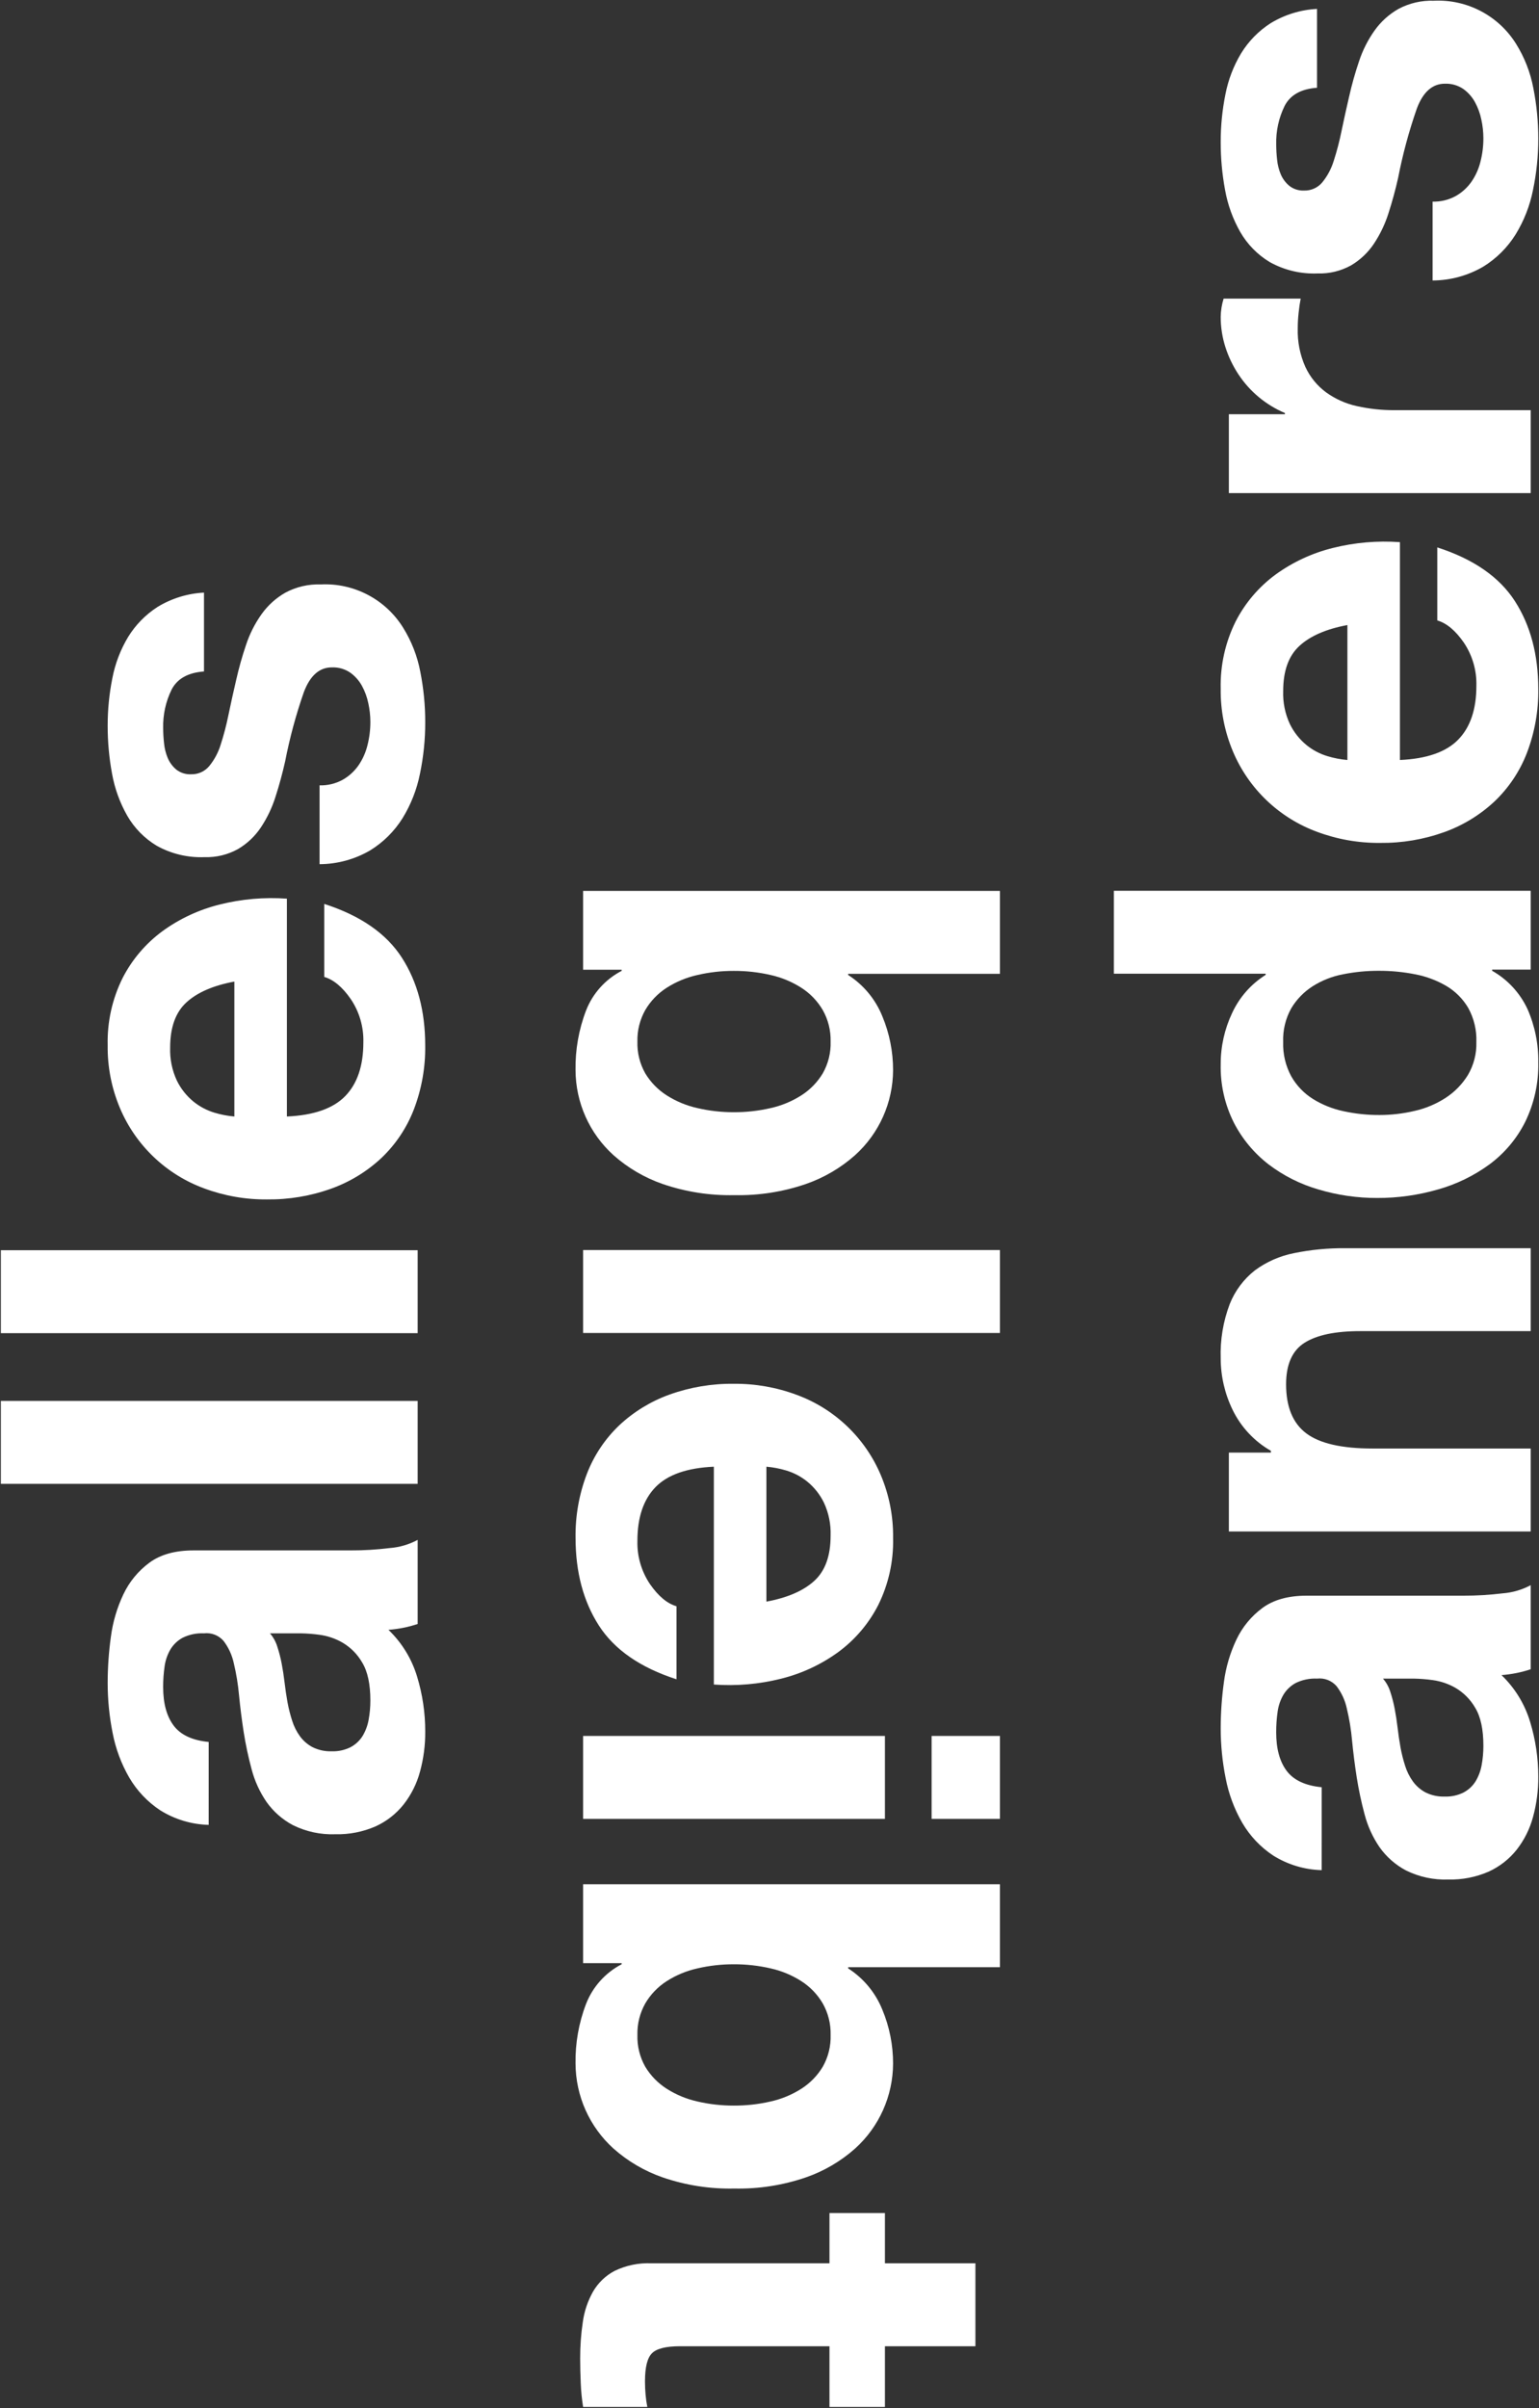 <svg width="328" height="513" viewBox="0 0 328 513" fill="none" xmlns="http://www.w3.org/2000/svg">
<rect x="0" y="0" width="328" height="513" fill="#333333" stroke="none"/>
<style>path{fill:white}</style>
<path d="M281.688 398.412C278.03 398.316 274.465 397.244 271.362 395.306C268.657 393.519 266.399 391.136 264.762 388.34C263.056 385.388 261.858 382.17 261.219 378.822C260.516 375.317 260.162 371.752 260.162 368.178C260.166 364.89 260.394 361.607 260.846 358.351C261.256 355.202 262.16 352.137 263.524 349.269C264.787 346.607 266.69 344.3 269.062 342.552C271.426 340.81 274.559 339.939 278.462 339.94H311.921C314.706 339.947 317.489 339.78 320.254 339.44C322.345 339.283 324.38 338.69 326.228 337.698V355.613C325.23 355.946 324.212 356.217 323.18 356.423C322.131 356.633 321.071 356.778 320.005 356.858C322.861 359.595 324.962 363.024 326.105 366.812C327.262 370.602 327.848 374.543 327.843 378.506C327.867 381.406 327.49 384.296 326.724 387.093C326.042 389.624 324.857 391.993 323.242 394.058C321.648 396.063 319.603 397.662 317.273 398.725C314.567 399.905 311.636 400.479 308.686 400.406C305.564 400.524 302.462 399.861 299.662 398.477C297.411 397.288 295.473 395.585 294.006 393.506C292.555 391.381 291.481 389.023 290.831 386.534C290.131 383.932 289.57 381.295 289.15 378.634C288.739 375.981 288.408 373.367 288.158 370.792C287.953 368.487 287.579 366.201 287.039 363.952C286.669 362.234 285.926 360.619 284.862 359.222C283.826 358.026 282.266 357.419 280.695 357.602C279.126 357.528 277.565 357.85 276.154 358.539C275.078 359.121 274.176 359.978 273.541 361.024C272.893 362.134 272.47 363.36 272.296 364.633C272.085 366.095 271.981 367.57 271.987 369.048C271.987 372.536 272.732 375.273 274.224 377.26C275.715 379.246 278.204 380.409 281.691 380.747L281.688 398.412ZM294.749 357.606C295.454 358.422 295.984 359.375 296.304 360.406C296.694 361.587 297.007 362.792 297.24 364.015C297.488 365.301 297.695 366.649 297.862 368.06C298.03 369.473 298.232 370.88 298.485 372.287C298.731 373.614 299.062 374.925 299.477 376.211C299.852 377.412 300.421 378.545 301.162 379.564C301.871 380.519 302.784 381.305 303.835 381.864C305.11 382.489 306.521 382.788 307.941 382.735C309.32 382.78 310.69 382.481 311.925 381.864C312.966 381.315 313.845 380.501 314.473 379.506C315.118 378.435 315.561 377.255 315.779 376.024C316.028 374.669 316.152 373.295 316.149 371.918C316.149 368.434 315.568 365.738 314.407 363.828C313.405 362.083 311.969 360.627 310.24 359.6C308.727 358.724 307.057 358.153 305.325 357.919C304.006 357.736 302.677 357.631 301.346 357.605L294.749 357.606Z" fill="#010202"/>
<path d="M261.904 309.456H270.862V309.081C267.333 307.063 264.493 304.03 262.714 300.376C261.048 296.965 260.176 293.221 260.162 289.426C260.029 285.46 260.685 281.507 262.092 277.797C263.215 274.982 265.06 272.513 267.442 270.639C269.913 268.814 272.76 267.56 275.775 266.969C279.356 266.235 283.006 265.882 286.662 265.915H326.228V283.579H289.9C284.59 283.579 280.629 284.409 278.018 286.069C275.406 287.729 274.1 290.673 274.1 294.903C274.1 299.713 275.531 303.196 278.393 305.352C281.255 307.508 285.961 308.586 292.512 308.587H326.228V326.256H261.904V309.456V309.456Z" fill="#010202"/>
<path d="M318.016 206.813C321.31 208.68 323.942 211.527 325.544 214.959C327.123 218.543 327.908 222.427 327.844 226.344C327.936 230.737 326.976 235.088 325.044 239.035C323.253 242.593 320.653 245.681 317.451 248.051C314.132 250.481 310.403 252.294 306.443 253.405C302.239 254.618 297.884 255.227 293.509 255.213C289.276 255.224 285.065 254.614 281.009 253.405C277.16 252.293 273.551 250.479 270.363 248.055C267.274 245.668 264.747 242.632 262.963 239.161C261.027 235.305 260.066 231.034 260.163 226.722C260.152 222.957 260.98 219.236 262.588 215.832C264.13 212.479 266.616 209.649 269.742 207.686V207.433H237.396V189.77H326.228V206.563H318.016V206.813V206.813ZM286.229 207.557C283.931 207.994 281.736 208.859 279.759 210.108C277.907 211.293 276.353 212.888 275.218 214.771C273.983 216.971 273.38 219.469 273.476 221.99C273.392 224.548 273.994 227.082 275.218 229.33C276.336 231.279 277.915 232.923 279.818 234.119C281.825 235.363 284.035 236.247 286.348 236.731C288.862 237.278 291.429 237.549 294.003 237.54C296.515 237.538 299.019 237.246 301.465 236.67C303.833 236.14 306.088 235.192 308.123 233.87C310.037 232.62 311.652 230.962 312.851 229.016C314.1 226.889 314.724 224.454 314.651 221.989C314.742 219.449 314.14 216.932 312.909 214.709C311.773 212.785 310.169 211.179 308.246 210.042C306.186 208.842 303.937 208.002 301.596 207.56C299.055 207.058 296.47 206.809 293.881 206.816C291.311 206.807 288.748 207.056 286.229 207.56V207.557V207.557Z" fill="#010202"/>
<path d="M310.803 157.548C313.375 154.895 314.659 151.079 314.655 146.101C314.743 142.831 313.808 139.614 311.982 136.901C310.199 134.329 308.312 132.753 306.322 132.173V116.616C314.037 119.102 319.55 122.918 322.862 128.063C326.173 133.207 327.833 139.428 327.843 146.724C327.914 151.399 327.091 156.046 325.418 160.413C323.909 164.321 321.552 167.846 318.518 170.735C315.432 173.619 311.791 175.842 307.816 177.269C303.426 178.843 298.79 179.622 294.127 179.569C289.541 179.61 284.987 178.809 280.691 177.205C272.606 174.231 266.118 168.036 262.774 160.099C260.991 155.868 260.101 151.314 260.162 146.724C260.044 141.767 261.134 136.857 263.337 132.416C265.359 128.461 268.277 125.032 271.857 122.402C275.521 119.746 279.663 117.822 284.057 116.737C288.729 115.567 293.558 115.149 298.362 115.498V161.906C304.08 161.652 308.227 160.2 310.803 157.548ZM276.962 137.581C274.638 139.697 273.478 142.912 273.48 147.225C273.395 149.647 273.884 152.054 274.907 154.252C275.753 155.984 276.963 157.512 278.456 158.733C279.78 159.807 281.302 160.61 282.937 161.097C284.313 161.514 285.729 161.785 287.162 161.906V133.161C282.68 133.991 279.28 135.465 276.962 137.581Z" fill="#010202"/>
<path d="M261.904 88.244H273.852V87.99C269.818 86.289 266.377 83.433 263.962 79.782C262.764 77.974 261.822 76.009 261.162 73.944C260.494 71.852 260.157 69.67 260.162 67.475C260.185 66.166 260.395 64.867 260.785 63.617H277.208C277.041 64.448 276.899 65.439 276.772 66.604C276.648 67.717 276.585 68.836 276.584 69.956C276.5 72.78 277.054 75.586 278.205 78.167C279.199 80.313 280.717 82.176 282.619 83.584C284.574 84.994 286.796 85.99 289.15 86.511C291.804 87.107 294.519 87.399 297.24 87.381H326.228V105.044H261.904V88.244V88.244Z" fill="#010202"/>
<path d="M310.24 41.773C311.574 41.02 312.722 39.979 313.601 38.725C314.499 37.423 315.151 35.968 315.525 34.432C315.946 32.788 316.156 31.097 316.148 29.4C316.141 28.082 315.995 26.769 315.712 25.482C315.447 24.174 314.986 22.914 314.345 21.745C313.735 20.636 312.884 19.679 311.854 18.945C310.699 18.167 309.327 17.777 307.936 17.831C305.283 17.831 303.293 19.592 301.967 23.116C300.288 27.927 298.957 32.852 297.985 37.854C297.407 40.426 296.724 42.937 295.934 45.387C295.207 47.699 294.159 49.898 292.82 51.918C291.569 53.796 289.912 55.368 287.971 56.518C285.788 57.737 283.315 58.337 280.817 58.254C277.259 58.402 273.729 57.565 270.617 55.834C268.011 54.265 265.848 52.059 264.33 49.425C262.749 46.645 261.654 43.615 261.093 40.467C260.469 37.104 260.157 33.69 260.162 30.27C260.156 26.863 260.491 23.465 261.162 20.125C261.756 17.027 262.892 14.058 264.516 11.354C266.102 8.773 268.25 6.582 270.799 4.945C273.792 3.125 277.192 2.077 280.691 1.897V18.697C277.291 18.94 274.991 20.235 273.791 22.554C272.538 25.106 271.921 27.923 271.991 30.766C271.995 31.845 272.057 32.923 272.179 33.996C272.282 35.09 272.552 36.162 272.979 37.175C273.384 38.111 274.003 38.94 274.787 39.594C275.689 40.299 276.817 40.654 277.961 40.594C279.442 40.631 280.859 39.99 281.81 38.854C282.904 37.508 283.729 35.965 284.24 34.308C284.922 32.206 285.481 30.066 285.916 27.899C286.416 25.499 286.956 23.052 287.536 20.558C288.108 18.015 288.814 15.503 289.652 13.035C290.421 10.706 291.533 8.505 292.952 6.505C294.295 4.615 296.036 3.043 298.052 1.898C300.362 0.667 302.956 0.066 305.573 0.154C312.658 -0.191 319.373 3.33 323.12 9.354C324.915 12.232 326.16 15.42 326.79 18.754C327.494 22.298 327.847 25.903 327.843 29.517C327.85 33.194 327.475 36.863 326.724 40.463C326.059 43.833 324.795 47.056 322.993 49.98C321.251 52.763 318.89 55.105 316.093 56.825C312.822 58.727 309.108 59.737 305.325 59.754V42.954C307.039 43.002 308.735 42.595 310.24 41.773Z" fill="#010202"/>
<path d="M213.107 207.459H180.763V207.708C184.036 209.81 186.577 212.875 188.038 216.481C189.562 220.125 190.344 224.037 190.338 227.987C190.31 234.89 187.372 241.462 182.247 246.087C179.183 248.81 175.611 250.902 171.737 252.243C166.836 253.921 161.678 254.722 156.499 254.611C151.32 254.724 146.161 253.924 141.26 252.247C137.385 250.906 133.812 248.814 130.745 246.091C125.625 241.464 122.69 234.893 122.661 227.991C122.588 223.654 123.347 219.343 124.898 215.291C126.315 211.643 129.013 208.635 132.487 206.831V206.591H124.275V189.791H213.107V207.459V207.459ZM164.214 236.072C166.555 235.554 168.786 234.628 170.807 233.338C172.66 232.152 174.213 230.555 175.349 228.671C176.52 226.608 177.101 224.262 177.026 221.891C177.085 219.541 176.504 217.219 175.346 215.173C174.226 213.262 172.671 211.642 170.807 210.445C168.788 209.152 166.557 208.225 164.216 207.707C161.646 207.116 159.016 206.824 156.38 206.836C153.783 206.828 151.194 207.12 148.664 207.707C146.32 208.224 144.086 209.151 142.065 210.445C140.201 211.643 138.645 213.263 137.523 215.173C136.369 217.22 135.79 219.542 135.849 221.891C135.776 224.262 136.356 226.606 137.525 228.67C138.661 230.553 140.214 232.15 142.065 233.337C144.088 234.628 146.322 235.554 148.666 236.071C151.195 236.657 153.784 236.949 156.38 236.941C159.016 236.953 161.645 236.661 164.214 236.072Z" fill="#010202"/>
<path d="M213.107 283.975H124.276V266.306H213.107V283.975Z" fill="#010202"/>
<path d="M139.7 316.819C137.128 319.471 135.844 323.287 135.849 328.266C135.76 331.536 136.695 334.752 138.521 337.466C140.303 340.039 142.19 341.615 144.182 342.194V357.75C136.466 355.265 130.953 351.449 127.641 346.303C124.33 341.157 122.672 334.937 122.666 327.643C122.594 322.967 123.417 318.32 125.091 313.953C126.6 310.045 128.956 306.52 131.991 303.631C135.074 300.748 138.714 298.525 142.687 297.097C147.077 295.522 151.713 294.743 156.377 294.797C160.962 294.756 165.516 295.557 169.812 297.161C177.897 300.135 184.384 306.329 187.729 314.267C189.512 318.498 190.402 323.052 190.341 327.643C190.459 332.599 189.369 337.509 187.166 341.95C185.142 345.905 182.223 349.334 178.642 351.963C174.981 354.619 170.842 356.542 166.452 357.629C161.778 358.799 156.947 359.218 152.141 358.869V312.461C146.423 312.714 142.276 314.166 139.7 316.819ZM173.541 336.786C175.865 334.671 177.026 331.456 177.023 327.142C177.108 324.72 176.619 322.312 175.596 320.115C174.75 318.383 173.539 316.855 172.047 315.634C170.723 314.561 169.2 313.758 167.567 313.27C166.19 312.853 164.774 312.582 163.341 312.461V341.205C167.823 340.376 171.223 338.903 173.541 336.786Z" fill="#010202"/>
<path d="M198.552 369.819H213.107V387.488H198.552V369.819ZM188.599 387.488H124.276V369.819H188.599V387.488Z" fill="#010202"/>
<path d="M213.107 419.088H180.763V419.336C184.036 421.439 186.577 424.503 188.038 428.109C189.562 431.753 190.344 435.666 190.338 439.616C190.309 446.519 187.372 453.091 182.247 457.716C179.183 460.438 175.611 462.53 171.737 463.871C166.836 465.549 161.678 466.351 156.499 466.239C151.32 466.353 146.161 465.553 141.26 463.875C137.385 462.534 133.812 460.442 130.745 457.719C125.625 453.091 122.69 446.521 122.661 439.619C122.588 435.282 123.347 430.971 124.898 426.919C126.315 423.271 129.013 420.263 132.487 418.459V418.219H124.275V401.419H213.107V419.088V419.088ZM164.214 447.7C166.554 447.182 168.786 446.257 170.807 444.967C172.659 443.78 174.213 442.183 175.349 440.299C176.52 438.236 177.101 435.89 177.026 433.519C177.085 431.169 176.504 428.847 175.346 426.801C174.226 424.89 172.671 423.271 170.807 422.074C168.788 420.78 166.557 419.853 164.216 419.335C161.646 418.744 159.016 418.452 156.38 418.464C153.783 418.456 151.194 418.748 148.664 419.335C146.32 419.852 144.086 420.779 142.065 422.074C140.2 423.271 138.645 424.891 137.523 426.802C136.369 428.849 135.79 431.17 135.849 433.519C135.776 435.889 136.356 438.234 137.525 440.297C138.661 442.18 140.214 443.777 142.065 444.965C144.088 446.256 146.322 447.181 148.666 447.698C151.195 448.285 153.784 448.577 156.38 448.569C159.016 448.581 161.645 448.29 164.214 447.7Z" fill="#010202"/>
<path d="M188.599 512.774H176.783V499.834H144.93C141.944 499.834 139.953 500.332 138.956 501.328C137.956 502.32 137.464 504.315 137.464 507.297C137.464 508.297 137.505 509.246 137.591 510.163C137.666 511.04 137.789 511.912 137.96 512.775H124.276C124.01 511.128 123.843 509.466 123.776 507.799C123.695 505.971 123.648 504.189 123.648 502.448C123.638 499.846 123.826 497.246 124.211 494.672C124.523 492.398 125.262 490.203 126.388 488.202C127.474 486.325 129.069 484.793 130.987 483.782C133.428 482.604 136.123 482.048 138.831 482.164H176.783V471.464H188.599V482.164H207.883V499.834H188.599V512.774V512.774Z" fill="#010202"/>
<path d="M44.474 388.766C40.816 388.671 37.25 387.598 34.147 385.66C31.442 383.874 29.184 381.491 27.547 378.694C25.84 375.742 24.642 372.525 24.003 369.177C23.301 365.672 22.948 362.106 22.947 358.532C22.951 355.244 23.179 351.961 23.631 348.705C24.041 345.556 24.945 342.491 26.31 339.623C27.573 336.961 29.475 334.654 31.847 332.906C34.211 331.165 37.344 330.294 41.247 330.294H74.707C77.492 330.301 80.275 330.134 83.04 329.794C85.13 329.637 87.165 329.043 89.013 328.052V345.967C88.015 346.301 86.997 346.572 85.965 346.777C84.916 346.987 83.856 347.133 82.79 347.213C85.646 349.95 87.747 353.378 88.89 357.166C90.047 360.956 90.633 364.897 90.628 368.86C90.652 371.76 90.275 374.649 89.508 377.446C88.827 379.978 87.643 382.347 86.027 384.412C84.434 386.417 82.388 388.017 80.058 389.079C77.352 390.259 74.421 390.833 71.471 390.76C68.349 390.878 65.247 390.215 62.447 388.831C60.196 387.642 58.257 385.939 56.79 383.86C55.338 381.735 54.264 379.377 53.615 376.888C52.915 374.286 52.354 371.649 51.934 368.988C51.524 366.335 51.194 363.721 50.942 361.146C50.737 358.842 50.363 356.556 49.824 354.307C49.453 352.59 48.71 350.975 47.647 349.577C46.611 348.38 45.051 347.774 43.48 347.957C41.911 347.883 40.35 348.205 38.939 348.893C37.863 349.475 36.962 350.333 36.327 351.378C35.679 352.488 35.256 353.714 35.081 354.988C34.87 356.449 34.766 357.925 34.772 359.402C34.772 362.89 35.518 365.627 37.01 367.614C38.502 369.6 40.991 370.763 44.477 371.102L44.474 388.766ZM57.535 347.96C58.24 348.776 58.769 349.729 59.089 350.76C59.479 351.941 59.792 353.147 60.025 354.37C60.273 355.656 60.481 357.004 60.648 358.415C60.815 359.827 61.018 361.234 61.271 362.642C61.517 363.969 61.848 365.28 62.263 366.565C62.638 367.767 63.206 368.899 63.947 369.918C64.655 370.874 65.569 371.66 66.62 372.218C67.894 372.841 69.302 373.14 70.719 373.088C72.1 373.134 73.469 372.835 74.705 372.218C75.747 371.669 76.627 370.855 77.258 369.86C77.903 368.789 78.346 367.608 78.564 366.377C78.813 365.022 78.937 363.648 78.934 362.271C78.934 358.788 78.353 356.091 77.192 354.181C76.191 352.436 74.756 350.98 73.026 349.954C71.513 349.077 69.842 348.506 68.11 348.273C66.791 348.089 65.462 347.985 64.131 347.959L57.535 347.96Z" fill="#010202"/>
<path d="M0.181 298.445H89.013V316.114H0.181L0.181 298.445Z" fill="#010202"/>
<path d="M0.181 266.344H89.013V284.012H0.181L0.181 266.344Z" fill="#010202"/>
<path d="M73.588 233.499C76.16 230.847 77.444 227.031 77.44 222.052C77.528 218.782 76.593 215.565 74.766 212.852C72.985 210.279 71.099 208.703 69.107 208.124V192.568C76.822 195.054 82.335 198.87 85.647 204.015C88.958 209.159 90.617 215.379 90.623 222.675C90.694 227.351 89.871 231.998 88.198 236.365C86.689 240.273 84.332 243.798 81.298 246.687C78.214 249.57 74.574 251.793 70.601 253.221C66.211 254.796 61.575 255.574 56.912 255.521C52.326 255.562 47.772 254.76 43.476 253.157C35.392 250.183 28.904 243.989 25.56 236.051C23.776 231.82 22.886 227.266 22.947 222.675C22.829 217.719 23.919 212.809 26.122 208.368C28.146 204.412 31.065 200.984 34.647 198.355C38.31 195.698 42.453 193.774 46.847 192.69C51.517 191.52 56.344 191.101 61.147 191.449L61.147 237.857C66.865 237.604 71.012 236.151 73.588 233.499ZM39.747 213.532C37.422 215.648 36.261 218.863 36.264 223.176C36.18 225.598 36.669 228.005 37.692 230.203C38.537 231.935 39.748 233.463 41.24 234.684C42.565 235.757 44.087 236.56 45.721 237.048C47.097 237.465 48.513 237.736 49.947 237.857V209.113C45.465 209.942 42.065 211.415 39.747 213.532Z" fill="#010202"/>
<path d="M73.026 166.126C74.358 165.372 75.506 164.33 76.387 163.078C77.284 161.776 77.936 160.32 78.311 158.784C78.732 157.138 78.941 155.446 78.934 153.748C78.927 152.43 78.781 151.116 78.498 149.829C78.232 148.522 77.771 147.262 77.131 146.093C76.52 144.985 75.669 144.029 74.641 143.293C73.487 142.512 72.114 142.121 70.722 142.175C68.069 142.175 66.079 143.938 64.753 147.465C63.073 152.275 61.742 157.201 60.77 162.203C60.192 164.775 59.509 167.285 58.719 169.731C57.995 172.044 56.946 174.242 55.605 176.261C54.354 178.138 52.697 179.711 50.756 180.861C48.574 182.082 46.1 182.685 43.602 182.603C40.043 182.75 36.513 181.91 33.402 180.178C30.794 178.612 28.63 176.406 27.114 173.769C25.534 170.992 24.44 167.965 23.879 164.82C23.255 161.455 22.943 158.04 22.947 154.619C22.941 151.214 23.276 147.817 23.947 144.479C24.541 141.379 25.676 138.408 27.301 135.703C28.888 133.122 31.035 130.932 33.584 129.294C36.577 127.473 39.977 126.426 43.476 126.246V143.046C40.08 143.294 37.78 144.58 36.576 146.904C35.324 149.456 34.707 152.273 34.776 155.115C34.78 156.196 34.842 157.276 34.964 158.351C35.068 159.443 35.337 160.513 35.764 161.525C36.17 162.462 36.789 163.292 37.572 163.95C38.476 164.653 39.603 165.008 40.747 164.95C42.229 164.988 43.648 164.344 44.595 163.203C45.689 161.86 46.514 160.318 47.025 158.662C47.706 156.559 48.265 154.419 48.701 152.253C49.202 149.848 49.742 147.401 50.321 144.913C50.894 142.368 51.6 139.855 52.437 137.385C53.206 135.056 54.318 132.855 55.737 130.855C57.08 128.965 58.821 127.393 60.837 126.248C63.147 125.016 65.741 124.414 68.358 124.503C75.442 124.159 82.158 127.68 85.905 133.703C87.701 136.581 88.946 139.769 89.575 143.103C90.279 146.645 90.632 150.249 90.628 153.861C90.635 157.54 90.26 161.21 89.509 164.812C88.842 168.181 87.579 171.404 85.779 174.329C84.034 177.111 81.671 179.454 78.873 181.174C75.603 183.076 71.892 184.086 68.11 184.103V167.31C69.824 167.358 71.521 166.949 73.026 166.126Z" fill="#010202"/>
</svg>
